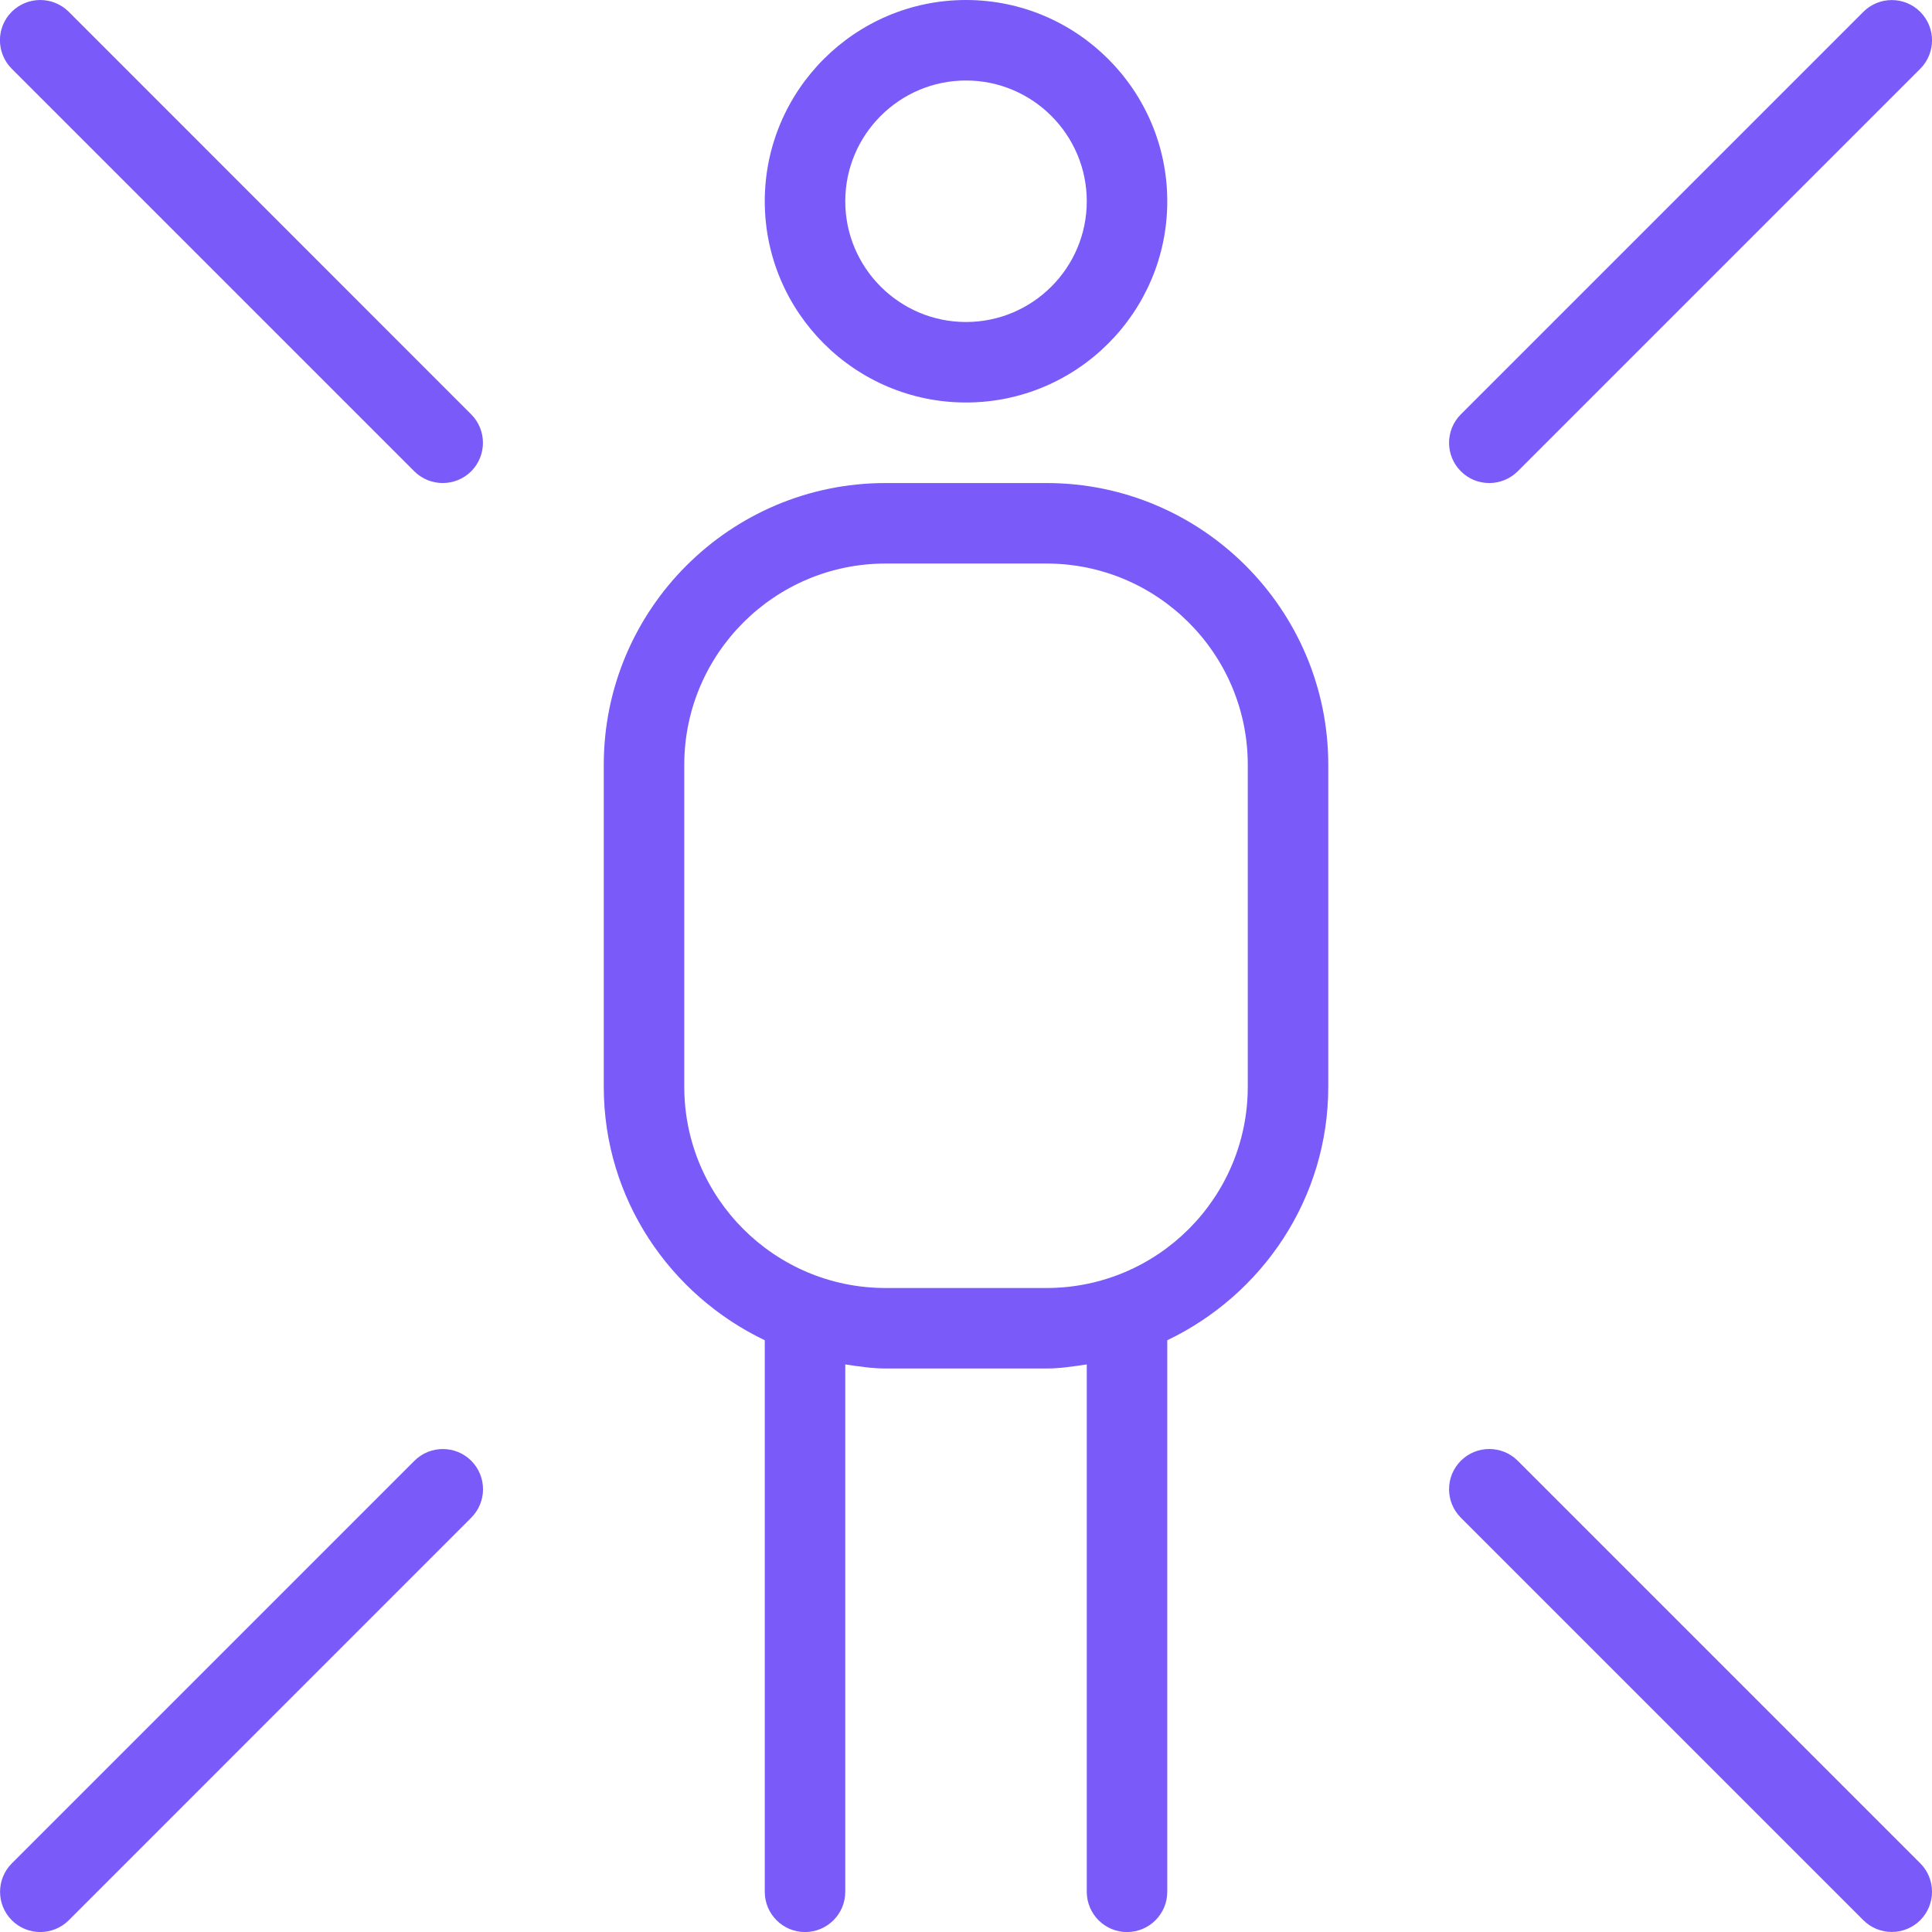 <svg width="45" height="45" viewBox="0 0 45 45" fill="none" xmlns="http://www.w3.org/2000/svg">
<g clip-path="url(#clip0_539_14608)">
<path d="M10.976 34.024C11.342 34.39 11.342 34.984 10.976 35.35L1.601 44.727C1.236 45.092 0.641 45.092 0.276 44.727C-0.09 44.361 -0.09 43.767 0.276 43.401L9.651 34.026C10.016 33.66 10.611 33.659 10.976 34.024ZM34.688 11.251C34.928 11.251 35.168 11.159 35.351 10.977L44.726 1.602C45.092 1.236 45.092 0.642 44.726 0.276C44.361 -0.09 43.766 -0.09 43.401 0.276L34.026 9.651C33.66 10.017 33.66 10.611 34.026 10.977C34.21 11.161 34.448 11.251 34.688 11.251ZM35.351 34.024C34.986 33.659 34.391 33.659 34.026 34.024C33.66 34.39 33.66 34.984 34.026 35.35L43.401 44.725C43.766 45.09 44.361 45.09 44.726 44.725C45.092 44.359 45.092 43.765 44.726 43.399L35.351 34.024ZM1.601 0.274C1.234 -0.091 0.641 -0.091 0.274 0.274C-0.094 0.64 -0.092 1.234 0.274 1.602L9.649 10.977C10.015 11.342 10.609 11.342 10.975 10.977C11.34 10.611 11.34 10.017 10.975 9.651L1.601 0.274ZM17.813 4.688C17.813 2.104 19.916 0 22.5 0C25.084 0 27.188 2.104 27.188 4.688C27.188 7.272 25.086 9.375 22.5 9.375C19.915 9.375 17.813 7.272 17.813 4.688ZM19.688 4.688C19.688 6.239 20.95 7.5 22.5 7.5C24.051 7.5 25.313 6.239 25.313 4.688C25.313 3.137 24.051 1.875 22.5 1.875C20.95 1.875 19.688 3.137 19.688 4.688ZM30.938 17.813V25.313C30.938 27.921 29.396 30.16 27.188 31.217V44.063C27.188 44.581 26.768 45.001 26.25 45.001C25.733 45.001 25.313 44.581 25.313 44.063V31.78C25.003 31.825 24.696 31.875 24.375 31.875H20.625C20.305 31.875 19.997 31.825 19.688 31.78V44.063C19.688 44.581 19.268 45.001 18.75 45.001C18.233 45.001 17.813 44.581 17.813 44.063V31.217C15.604 30.16 14.063 27.921 14.063 25.313V17.813C14.063 14.194 17.006 11.251 20.625 11.251H24.375C27.994 11.251 30.938 14.194 30.938 17.813ZM29.063 17.813C29.063 15.229 26.961 13.126 24.375 13.126H20.625C18.041 13.126 15.938 15.229 15.938 17.813V25.313C15.938 27.899 18.041 30 20.625 30H24.375C26.961 30 29.063 27.899 29.063 25.313V17.813Z" fill="#7A5AF8"/>
</g>
<defs>
<clipPath id="clip0_539_14608">
<rect width="45" height="45" fill="white"/>
</clipPath>
</defs>
</svg>
